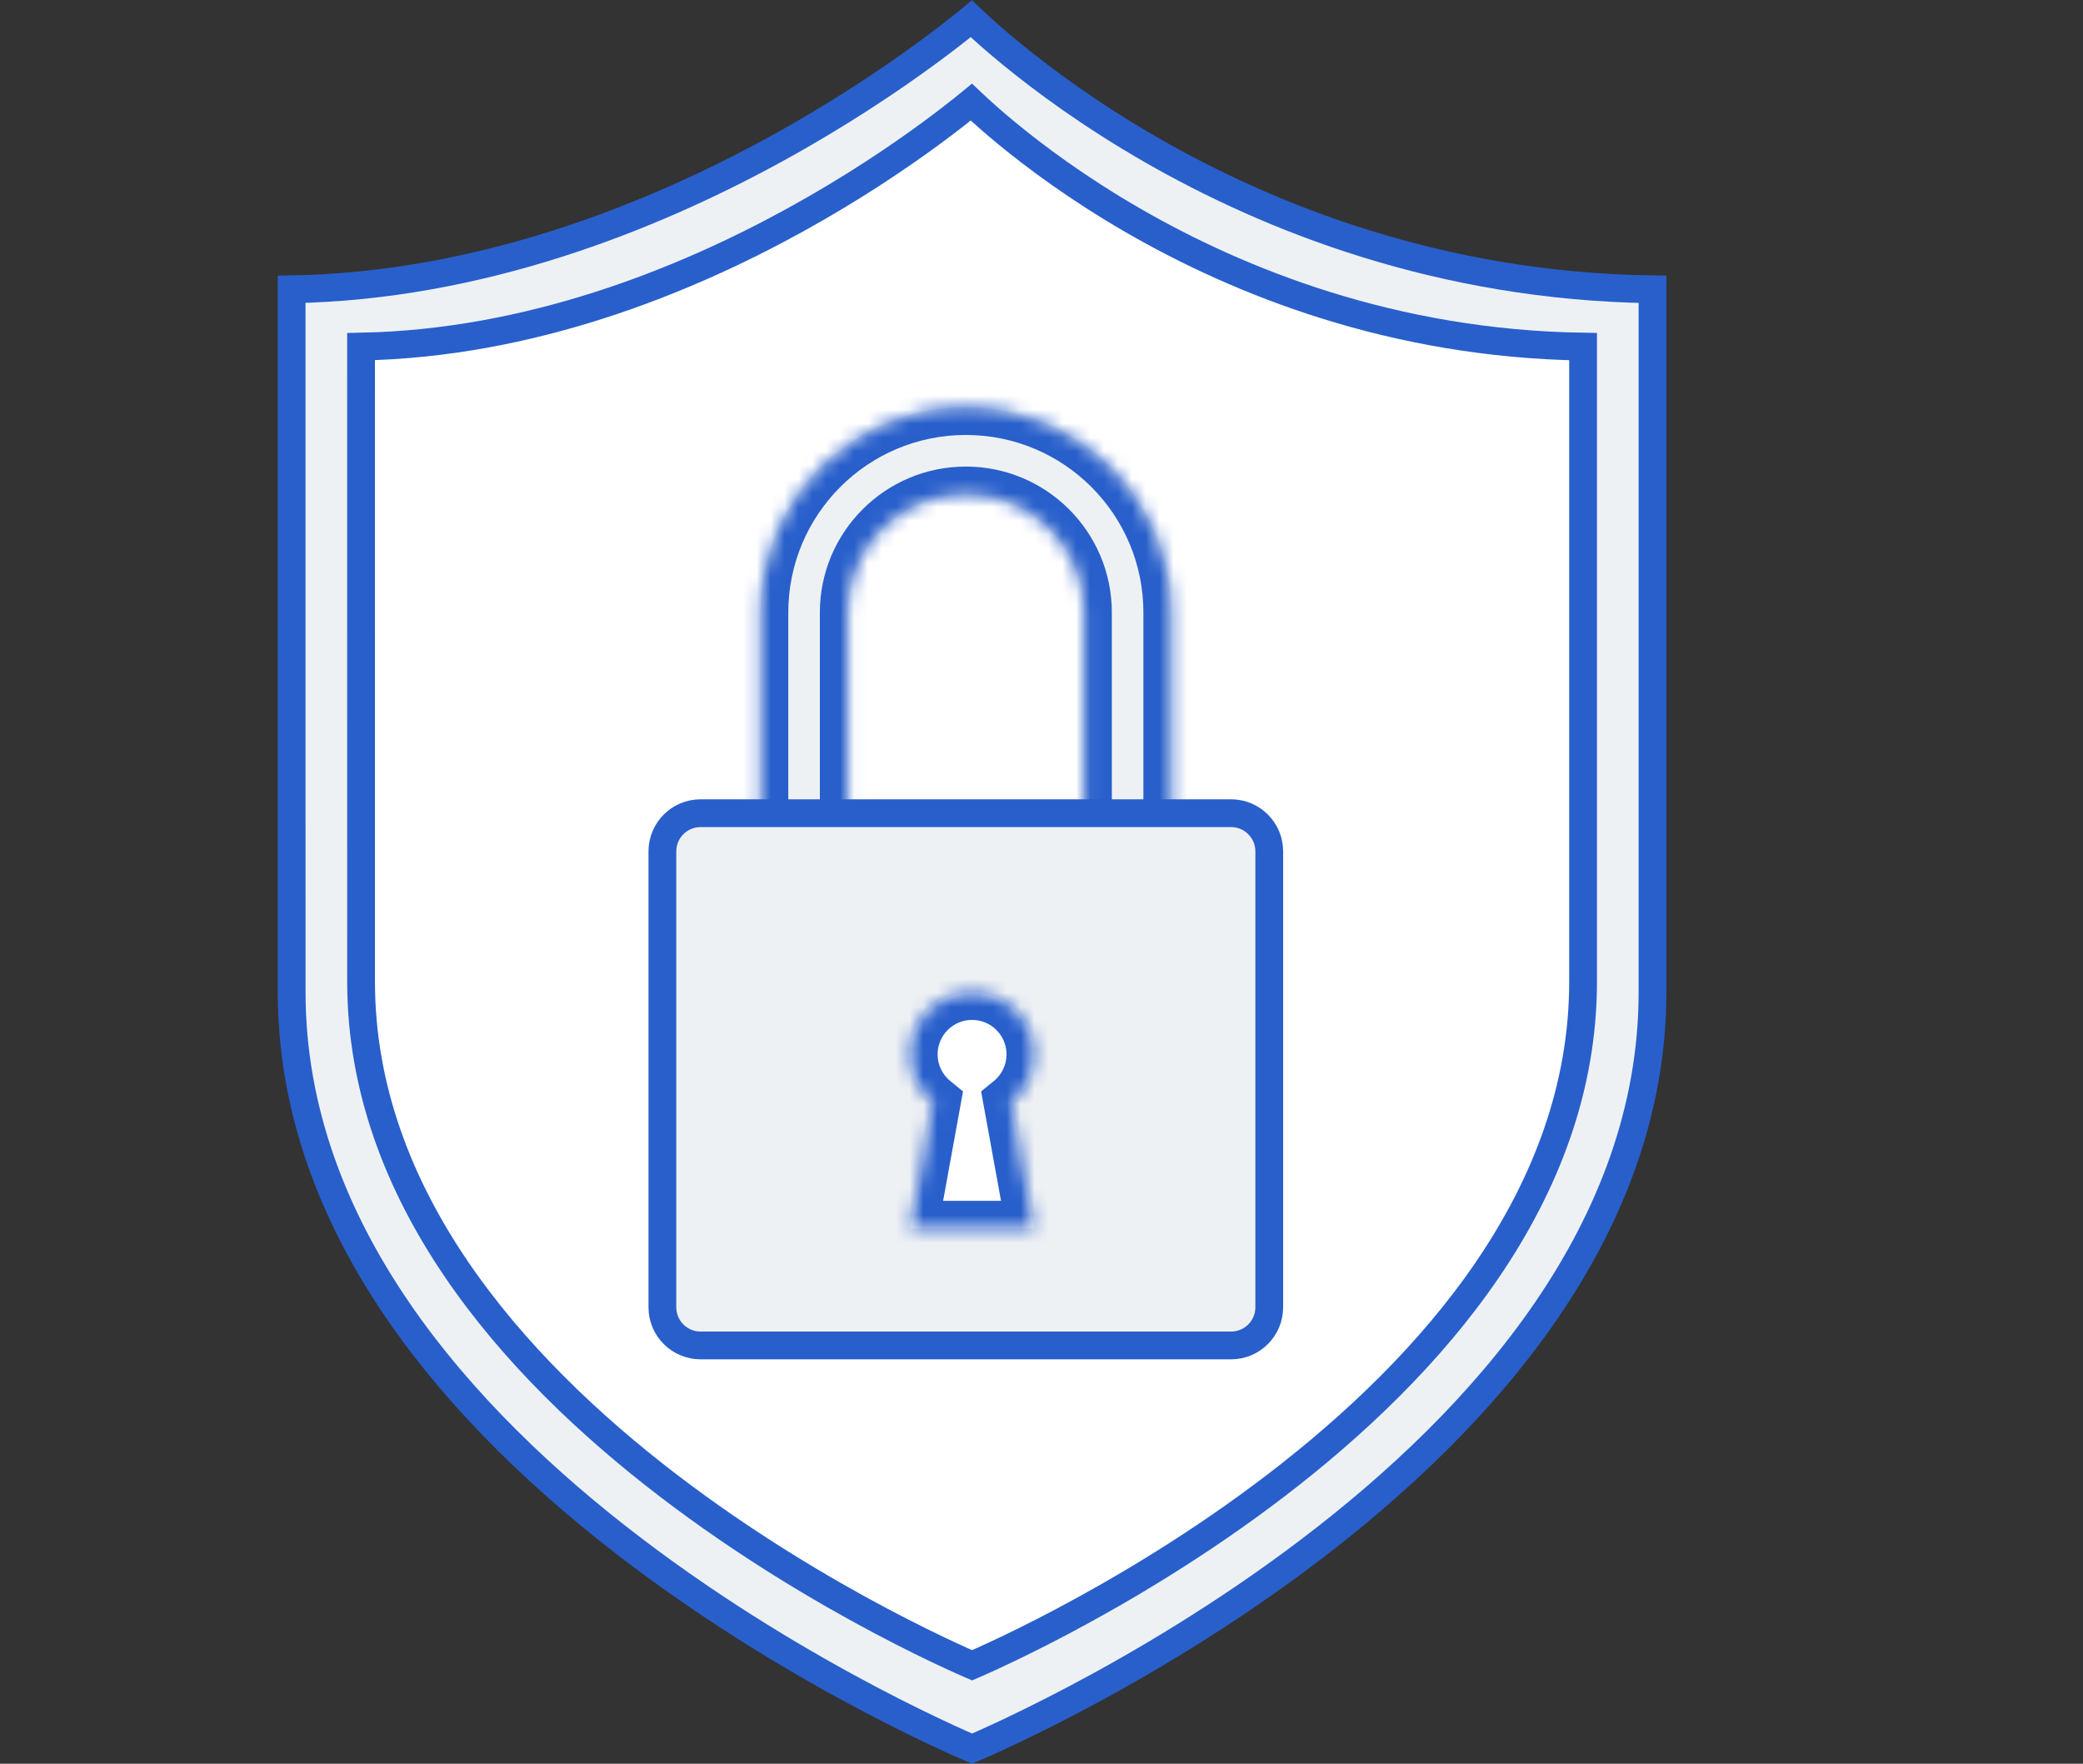 <svg width="150" height="127" viewBox="0 0 150 127" fill="none" xmlns="http://www.w3.org/2000/svg">
<rect x="0" y="0" width="150" height="127" fill="#333333" stroke="none"/>
<path d="M70.197 1.584C70.793 2.14 71.674 2.929 72.827 3.874C75.132 5.763 78.526 8.277 82.897 10.789C91.451 15.706 103.769 20.625 119 20.833V71.438C119 88.482 106.834 102.113 94.394 111.574C88.201 116.285 82.001 119.914 77.347 122.365C75.021 123.59 73.084 124.52 71.731 125.143C71.055 125.454 70.525 125.688 70.165 125.844C70.106 125.869 70.05 125.892 70 125.913C69.95 125.892 69.896 125.869 69.837 125.844C69.477 125.688 68.947 125.454 68.27 125.143C66.918 124.52 64.98 123.59 62.654 122.365C58 119.914 51.801 116.285 45.607 111.574C33.168 102.113 21.003 88.482 21.003 71.438C21.003 64.294 21.001 51.395 21 40.283C21 34.727 21 29.617 21 25.896C21 24.036 21.001 22.523 21.001 21.476C21.001 21.236 21.001 21.021 21.001 20.832C34.531 20.599 46.815 15.684 55.75 10.8C60.334 8.295 64.053 5.789 66.629 3.908C67.917 2.968 68.92 2.183 69.603 1.631C69.73 1.529 69.844 1.431 69.948 1.346C70.025 1.419 70.107 1.5 70.197 1.584Z" fill="#EEF1F4" stroke="#285FCB" stroke-width="2"/>
<path d="M70.107 7.501C70.645 8.006 71.439 8.722 72.478 9.579C74.556 11.293 77.615 13.572 81.555 15.851C89.246 20.298 100.315 24.75 114 24.959V70.688C114 86.078 103.081 98.397 91.893 106.958C86.324 111.219 80.749 114.503 76.564 116.721C74.472 117.829 72.731 118.671 71.515 119.233C70.907 119.515 70.43 119.726 70.106 119.867C70.069 119.883 70.033 119.898 70 119.912C69.967 119.898 69.931 119.883 69.894 119.867C69.571 119.726 69.095 119.515 68.487 119.233C67.271 118.671 65.529 117.829 63.438 116.721C59.252 114.503 53.678 111.219 48.109 106.958C36.922 98.397 26.002 86.078 26.002 70.688C26.002 64.219 26.001 52.539 26 42.477C26 37.445 26 32.818 26 29.449C26 27.765 26.001 26.395 26.001 25.446C26.001 25.268 26.001 25.105 26.001 24.957C38.163 24.724 49.198 20.275 57.226 15.86C61.355 13.589 64.706 11.318 67.027 9.613C68.188 8.761 69.093 8.048 69.709 7.548C69.795 7.478 69.874 7.409 69.949 7.348C70 7.396 70.051 7.448 70.107 7.501Z" fill="white" stroke="#285FCB" stroke-width="2"/>
<mask id="path-3-inside-1_3010_6141" fill="white">
<path d="M69.552 29.321C77.718 29.321 84.338 35.941 84.338 44.107V69.647H78.065V44.108C78.065 39.407 74.254 35.596 69.553 35.596C64.851 35.596 61.039 39.407 61.039 44.108V69.647H54.766V44.107C54.766 35.941 61.386 29.321 69.552 29.321Z"/>
</mask>
<path d="M69.552 29.321C77.718 29.321 84.338 35.941 84.338 44.107V69.647H78.065V44.108C78.065 39.407 74.254 35.596 69.553 35.596C64.851 35.596 61.039 39.407 61.039 44.108V69.647H54.766V44.107C54.766 35.941 61.386 29.321 69.552 29.321Z" fill="#EEF1F4"/>
<path d="M69.552 29.321L69.552 27.321L69.552 27.321L69.552 29.321ZM84.338 44.107L86.338 44.107L86.338 44.107L84.338 44.107ZM84.338 69.647V71.647H86.338V69.647H84.338ZM78.065 69.647H76.065V71.647H78.065V69.647ZM78.065 44.108L80.065 44.108L80.065 44.108L78.065 44.108ZM69.553 35.596L69.553 33.596L69.553 33.596L69.553 35.596ZM61.039 44.108L59.039 44.108V44.108H61.039ZM61.039 69.647V71.647H63.039V69.647H61.039ZM54.766 69.647H52.766V71.647H54.766V69.647ZM54.766 44.107L52.766 44.107V44.107H54.766ZM69.552 29.321L69.552 31.321C76.613 31.321 82.338 37.046 82.338 44.108L84.338 44.107L86.338 44.107C86.338 34.837 78.822 27.321 69.552 27.321L69.552 29.321ZM84.338 44.107H82.338V69.647H84.338H86.338V44.107H84.338ZM84.338 69.647V67.647H78.065V69.647V71.647H84.338V69.647ZM78.065 69.647H80.065V44.108H78.065H76.065V69.647H78.065ZM78.065 44.108L80.065 44.108C80.065 38.302 75.359 33.596 69.553 33.596L69.553 35.596L69.553 37.596C73.15 37.596 76.065 40.512 76.065 44.108L78.065 44.108ZM69.553 35.596L69.553 33.596C63.747 33.596 59.039 38.302 59.039 44.108L61.039 44.108L63.039 44.108C63.039 40.512 65.956 37.596 69.553 37.596L69.553 35.596ZM61.039 44.108H59.039V69.647H61.039H63.039V44.108H61.039ZM61.039 69.647V67.647H54.766V69.647V71.647H61.039V69.647ZM54.766 69.647H56.766V44.107H54.766H52.766V69.647H54.766ZM54.766 44.107L56.766 44.108C56.766 37.046 62.49 31.321 69.552 31.321L69.552 29.321L69.552 27.321C60.281 27.321 52.766 34.837 52.766 44.107L54.766 44.107Z" fill="#285FCB" mask="url(#path-3-inside-1_3010_6141)"/>
<path d="M47.699 94.131L47.699 61.305C47.7 59.786 48.931 58.555 50.449 58.555L88.651 58.555C90.17 58.555 91.401 59.786 91.401 61.305L91.401 94.131C91.401 95.65 90.17 96.881 88.651 96.881L50.449 96.881C48.93 96.881 47.699 95.65 47.699 94.131Z" fill="#EEF1F4" stroke="#285FCB" stroke-width="2"/>
<mask id="path-6-inside-2_3010_6141" fill="white">
<path d="M70 71.44C72.475 71.44 74.48 73.446 74.481 75.921C74.481 77.322 73.838 78.572 72.831 79.394L74.481 88.467H65.519L67.169 79.393C66.163 78.571 65.519 77.321 65.519 75.921C65.52 73.446 67.525 71.441 70 71.44Z"/>
</mask>
<path d="M70 71.44C72.475 71.44 74.48 73.446 74.481 75.921C74.481 77.322 73.838 78.572 72.831 79.394L74.481 88.467H65.519L67.169 79.393C66.163 78.571 65.519 77.321 65.519 75.921C65.52 73.446 67.525 71.441 70 71.44Z" fill="white"/>
<path d="M70 71.44L70 69.44L70 69.44L70 71.44ZM74.481 75.921L76.481 75.921L76.481 75.921L74.481 75.921ZM72.831 79.394L71.566 77.844L70.652 78.59L70.863 79.751L72.831 79.394ZM74.481 88.467V90.467H76.877L76.448 88.109L74.481 88.467ZM65.519 88.467L63.552 88.109L63.123 90.467H65.519V88.467ZM67.169 79.393L69.137 79.75L69.348 78.59L68.434 77.843L67.169 79.393ZM65.519 75.921L63.52 75.921V75.921H65.519ZM70 71.44V73.44C71.37 73.44 72.48 74.551 72.481 75.921L74.481 75.921L76.481 75.921C76.48 72.342 73.579 69.44 70 69.44V71.44ZM74.481 75.921H72.481C72.481 76.695 72.128 77.386 71.566 77.844L72.831 79.394L74.096 80.943C75.547 79.758 76.481 77.948 76.481 75.921H74.481ZM72.831 79.394L70.863 79.751L72.513 88.825L74.481 88.467L76.448 88.109L74.799 79.036L72.831 79.394ZM74.481 88.467V86.467H65.519V88.467V90.467H74.481V88.467ZM65.519 88.467L67.487 88.825L69.137 79.75L67.169 79.393L65.201 79.035L63.552 88.109L65.519 88.467ZM67.169 79.393L68.434 77.843C67.872 77.385 67.519 76.694 67.519 75.921H65.519H63.52C63.52 77.948 64.453 79.757 65.904 80.942L67.169 79.393ZM65.519 75.921L67.519 75.921C67.52 74.551 68.63 73.44 70 73.44L70 71.44L70 69.44C66.421 69.441 63.52 72.342 63.52 75.921L65.519 75.921Z" fill="#285FCB" mask="url(#path-6-inside-2_3010_6141)"/>
</svg>
